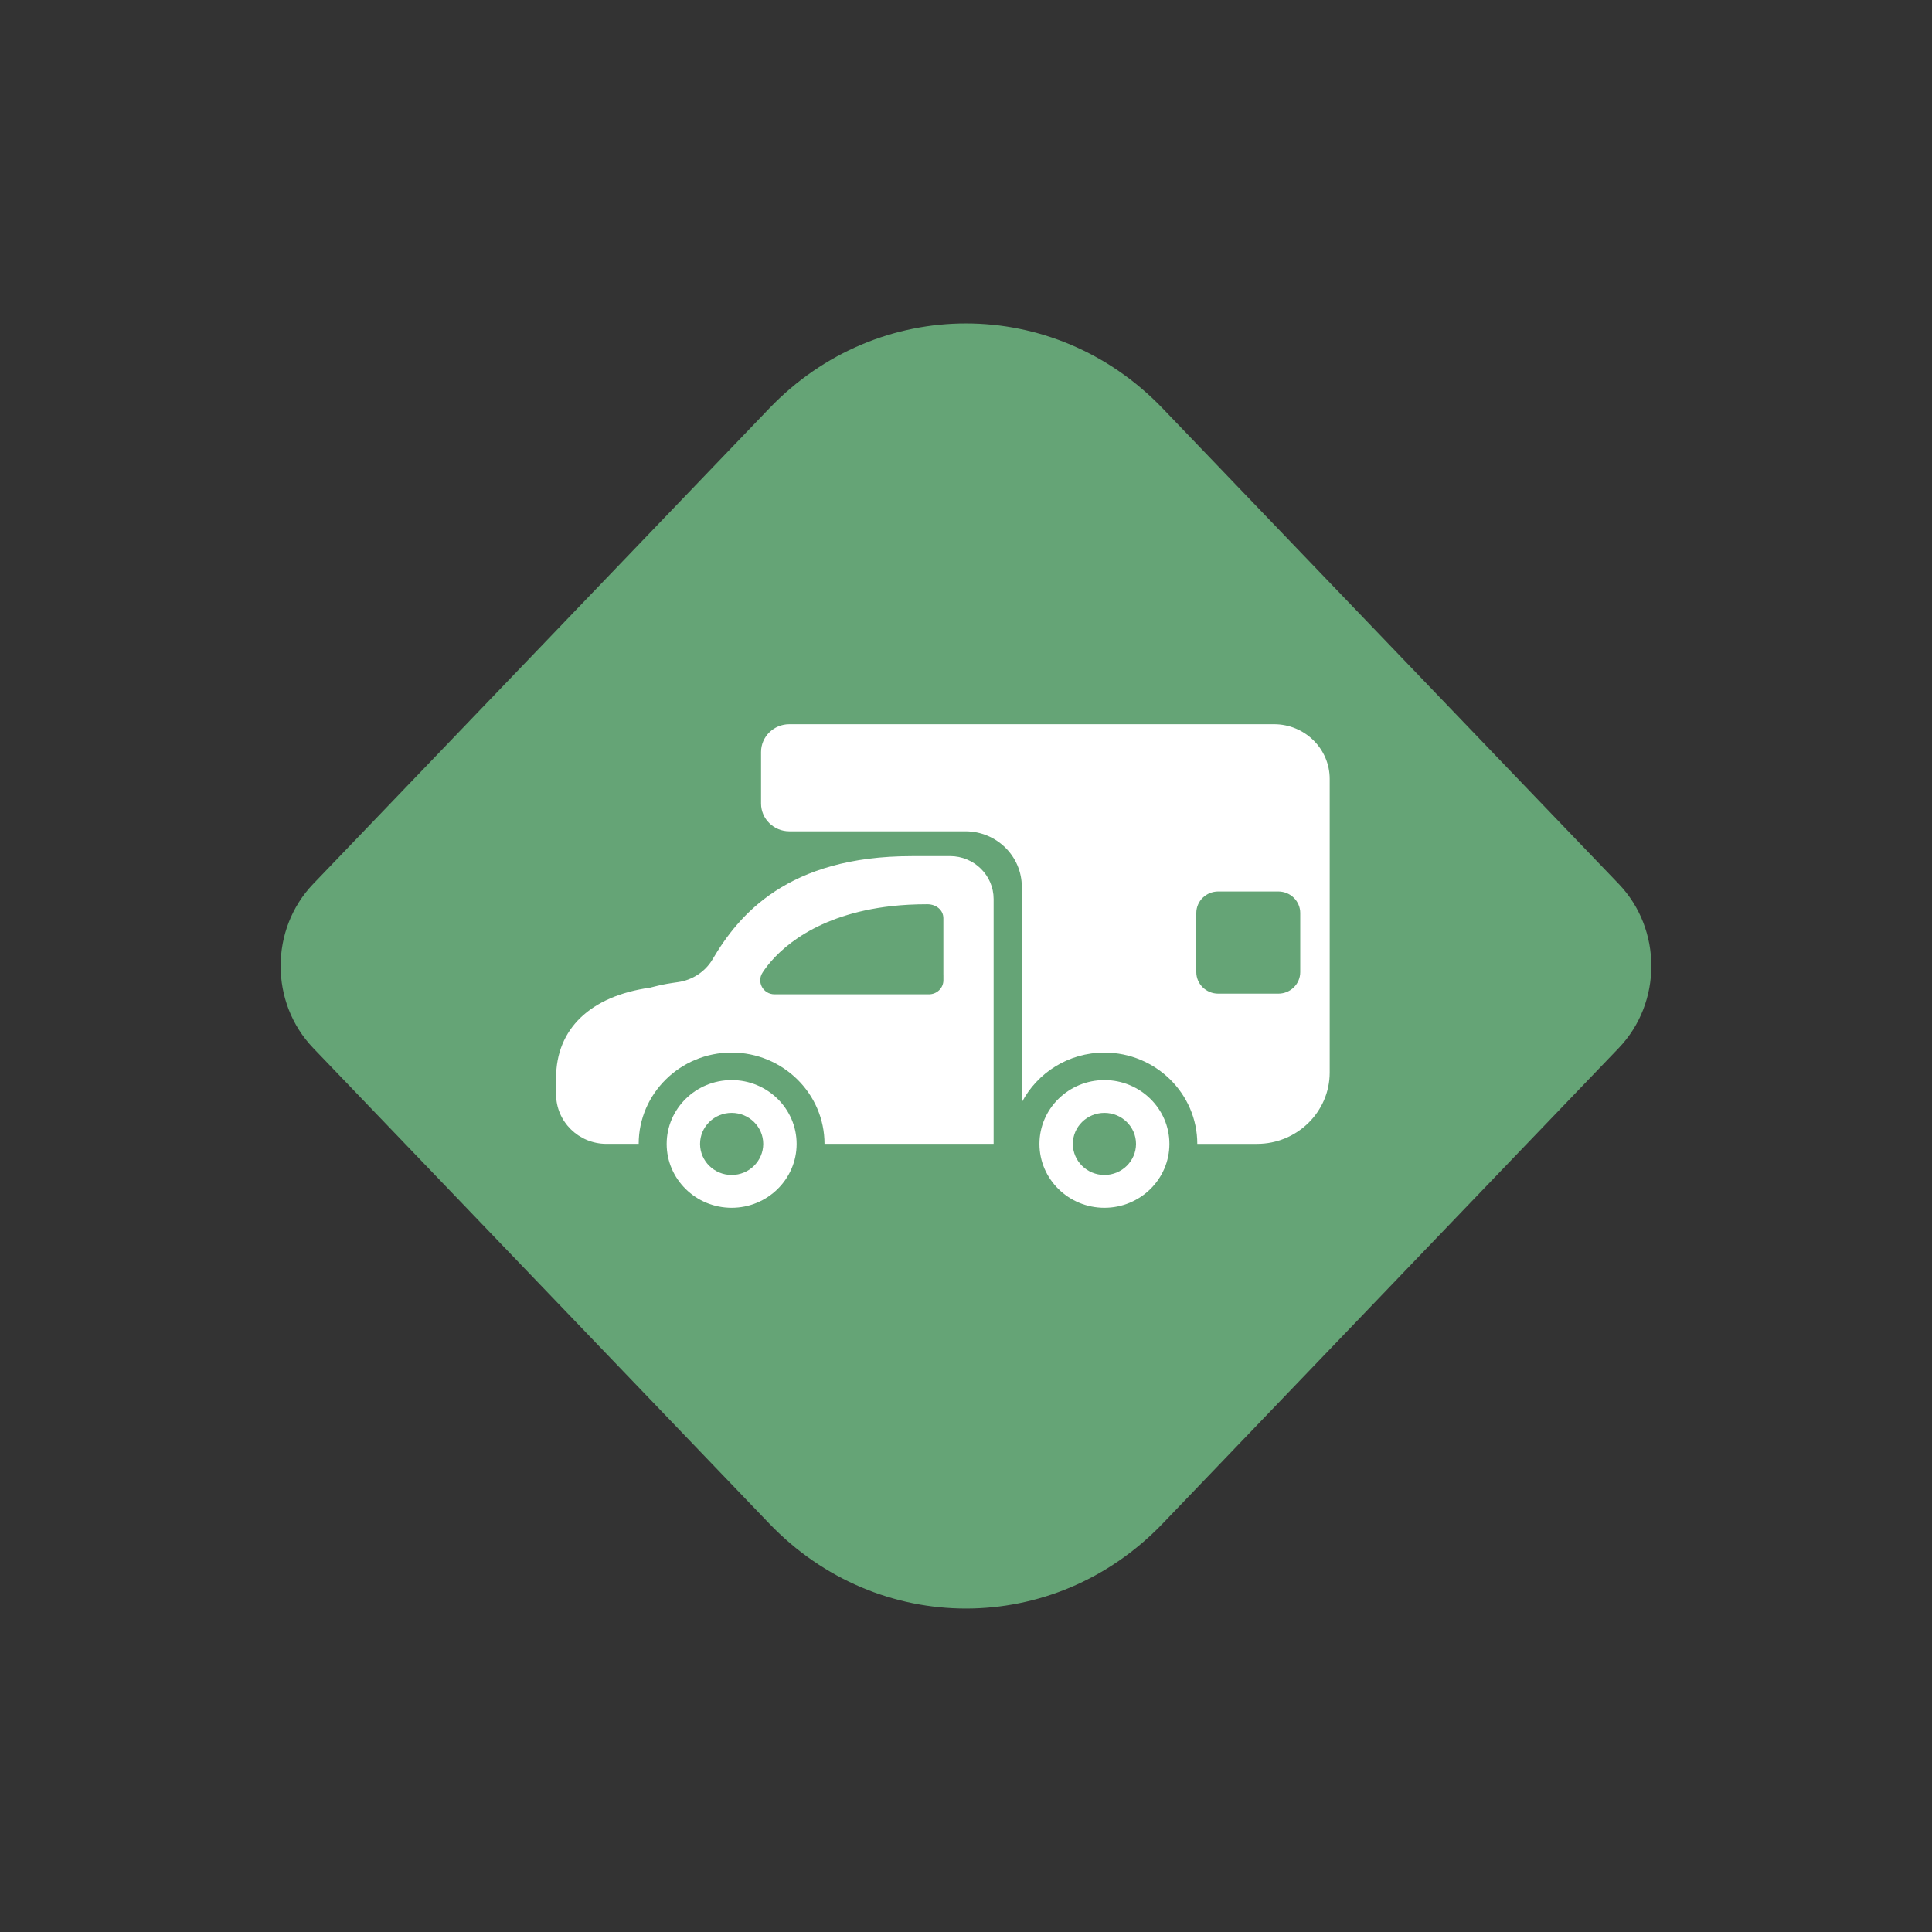 <?xml version="1.0" encoding="UTF-8"?>
<svg id="uuid-9312ee3c-5e30-4a70-824e-6b4953d5ba7f"
	xmlns="http://www.w3.org/2000/svg" viewBox="0 0 600 600">
	<rect x="0" y="0" width="600" height="600" fill="#333333" stroke="none"/>
	<path d="m97.26,274.52c-13.48,14.07-13.48,36.88,0,50.95l141.65,147.69c33.74,35.18,88.42,35.18,122.16,0l141.65-147.69c13.49-14.07,13.49-36.88,0-50.95l-141.65-147.69c-33.74-35.17-88.42-35.18-122.16,0l-141.65,147.69Z" style="fill: #65a476;"/>
	<path d="m292.98,302.72v1.7c0,2.43-2.02,4.37-4.49,4.37h-47.94c-3.54,0-5.65-3.83-3.72-6.76.11-.2.22-.35.36-.55.04-.06.11-.13.15-.22,4.68-6.67,16.22-17.23,39.51-19.85,3.45-.39,7.16-.59,11.16-.59,2.65,0,4.96,1.75,4.96,4.35v17.53Zm2.07-36.84h-11.9c-38.57,0-53.77,18.28-61.85,32.03-2.24,3.82-6.25,6.47-10.77,7.1-2.29.33-4.67.68-7.03,1.31l-1.63.41c-18.53,2.6-29.17,12.81-29.17,28.01v5.11c0,8.48,7.01,15.39,15.64,15.39h10.01c0-15.63,12.95-28.36,28.85-28.36s28.86,12.72,28.86,28.36h52.52v-76.04c0-7.35-6.07-13.33-13.55-13.33" style="fill:#fff;"/>
	<path d="m342.99,364.9c-5.41,0-9.81-4.33-9.81-9.65s4.4-9.64,9.81-9.64,9.81,4.33,9.81,9.64-4.4,9.65-9.81,9.65m0-29.47c-11.13,0-20.18,8.9-20.18,19.83s9.05,19.83,20.18,19.83,20.18-8.9,20.18-19.83-9.05-19.83-20.18-19.83" style="fill:#fff;"/>
	<path d="m227.22,364.9c-5.41,0-9.81-4.33-9.81-9.65s4.4-9.64,9.81-9.64,9.81,4.33,9.81,9.64-4.4,9.65-9.81,9.65m0-29.47c-11.13,0-20.18,8.9-20.18,19.83s9.05,19.83,20.18,19.83,20.18-8.9,20.18-19.83-9.05-19.83-20.18-19.83" style="fill:#fff;"/>
	<path d="m403.8,301.89c0,3.7-3.04,6.69-6.81,6.69h-18.66c-3.76,0-6.81-2.99-6.81-6.69v-18.34c0-3.7,3.04-6.69,6.81-6.69h18.66c3.76,0,6.81,2.99,6.81,6.69v18.34Zm-8.12-76.98h-150.54c-4.85,0-8.79,3.87-8.79,8.64v15.98c0,4.77,3.94,8.64,8.79,8.64h54.66c9.68,0,17.53,7.72,17.53,17.23v66.94c4.78-9.16,14.48-15.45,25.65-15.45,15.91,0,28.85,12.72,28.85,28.35h18.56c12.43,0,22.56-9.95,22.56-22.17v-91.17c0-9.38-7.74-16.99-17.29-16.99h.02Z" style="fill:#fff;"/>
</svg>